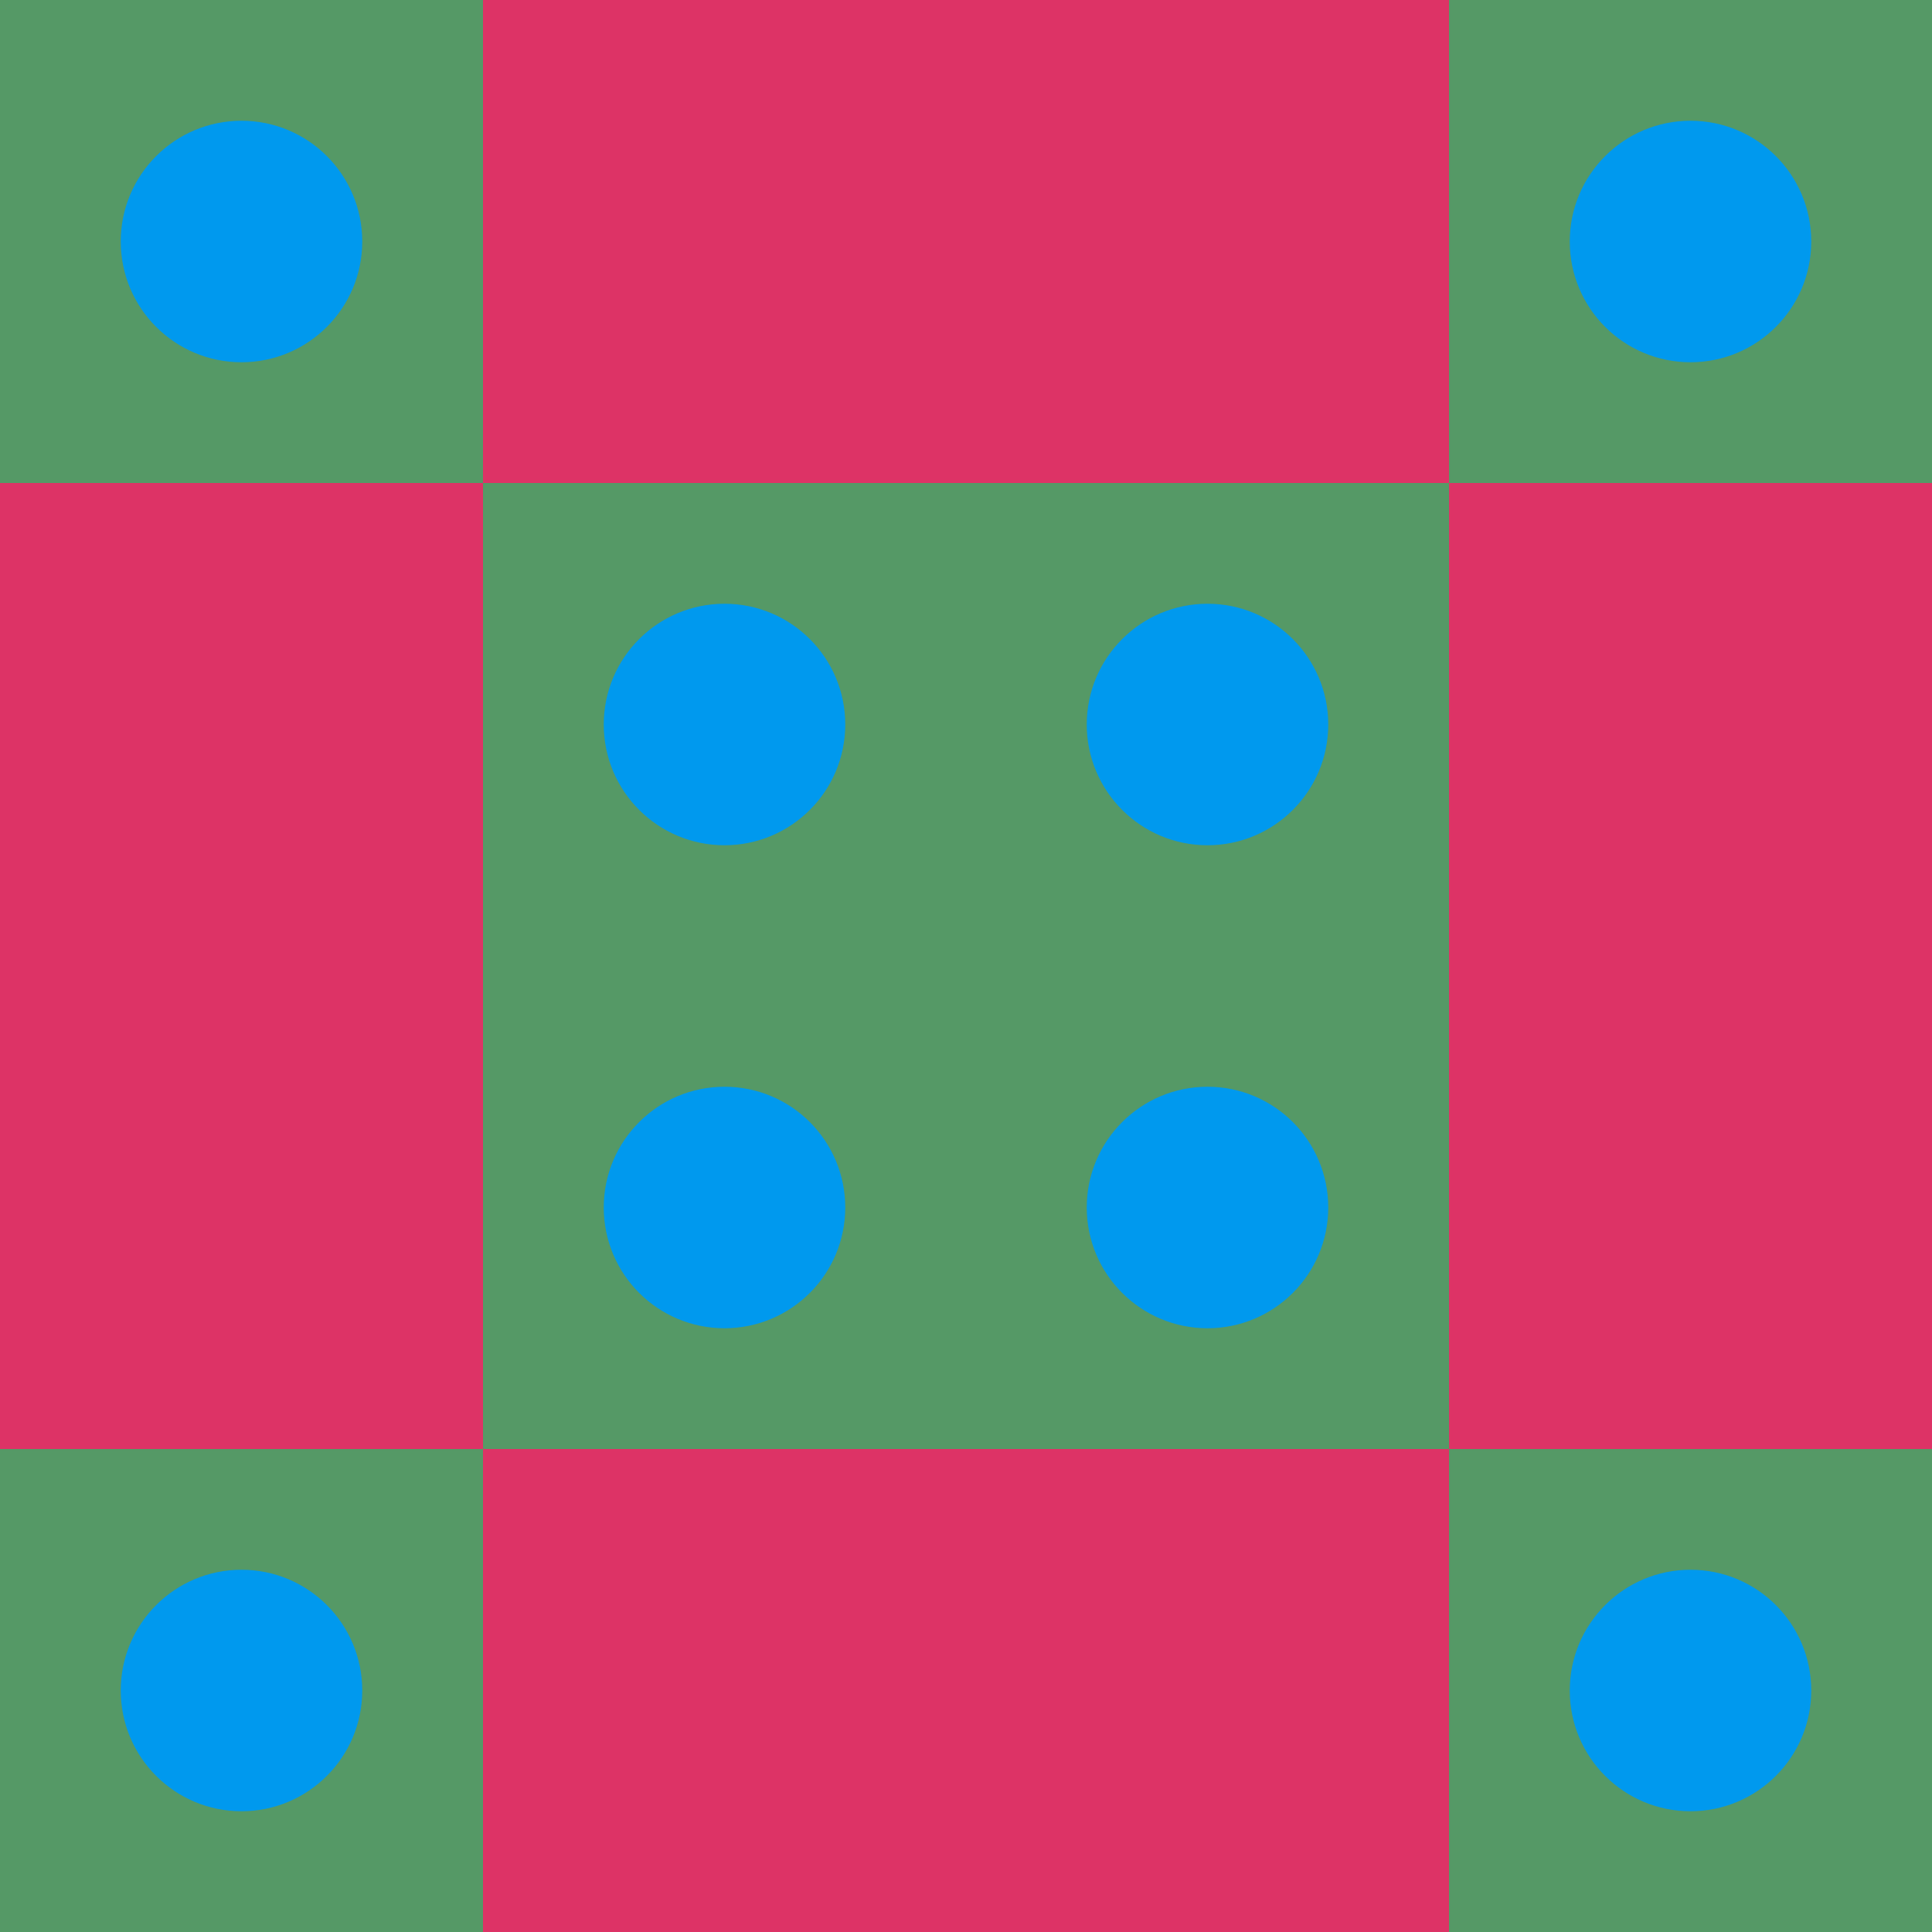 <svg id="geo" xmlns="http://www.w3.org/2000/svg" width="1280" height="1280" viewBox="0 0 1280 1280" fill="none" style="width:640px;height:640px"><g class="svg-image"><g class="block-0" transform="translate(0,0), scale(2), rotate(0, 160, 160)" height="640" width="640" clip-path="url(#trim)"><style>@keyframes geo-14-a0_t{0%,13.636%{transform:translate(80px,80px);animation-timing-function:ease-in-out}50%,63.636%{transform:translate(80px,240px);animation-timing-function:ease-in-out}to{transform:translate(240px,240px)}}@keyframes geo-14-a1_t{0%,13.636%{transform:translate(240px,240px);animation-timing-function:ease-in-out}50%,63.636%{transform:translate(240px,80px);animation-timing-function:ease-in-out}to{transform:translate(80px,80px)}}</style><rect width="320" height="320" fill="#559966"/><rect width="320" height="320" fill="#559966" transform="rotate(-90 160 160)"/><rect width="160" height="160" fill="#dd3366" transform="rotate(-90 160 0)"/><rect width="160" height="160" fill="#dd3366" transform="matrix(0 -1 -1 0 160 320)"/><rect width="160" height="160" fill="#559966" transform="matrix(0 -1 -1 0 320 320)"/><circle fill="#0099ee" transform="translate(80 80)" style="animation:2.2s ease-in-out infinite both geo-14-a0_t" r="40"/><circle fill="#0099ee" transform="translate(240 240)" style="animation:2.2s ease-in-out infinite both geo-14-a1_t" r="40"/></g><g class="block-1" transform="translate(640,0), scale(2), rotate(90, 160, 160)" height="640" width="640" clip-path="url(#trim)"><style>@keyframes geo-14-a0_t{0%,13.636%{transform:translate(80px,80px);animation-timing-function:ease-in-out}50%,63.636%{transform:translate(80px,240px);animation-timing-function:ease-in-out}to{transform:translate(240px,240px)}}@keyframes geo-14-a1_t{0%,13.636%{transform:translate(240px,240px);animation-timing-function:ease-in-out}50%,63.636%{transform:translate(240px,80px);animation-timing-function:ease-in-out}to{transform:translate(80px,80px)}}</style><rect width="320" height="320" fill="#559966"/><rect width="320" height="320" fill="#559966" transform="rotate(-90 160 160)"/><rect width="160" height="160" fill="#dd3366" transform="rotate(-90 160 0)"/><rect width="160" height="160" fill="#dd3366" transform="matrix(0 -1 -1 0 160 320)"/><rect width="160" height="160" fill="#559966" transform="matrix(0 -1 -1 0 320 320)"/><circle fill="#0099ee" transform="translate(80 80)" style="animation:2.2s ease-in-out infinite both geo-14-a0_t" r="40"/><circle fill="#0099ee" transform="translate(240 240)" style="animation:2.2s ease-in-out infinite both geo-14-a1_t" r="40"/></g><g class="block-2" transform="translate(0,640), scale(2), rotate(270, 160, 160)" height="640" width="640" clip-path="url(#trim)"><style>@keyframes geo-14-a0_t{0%,13.636%{transform:translate(80px,80px);animation-timing-function:ease-in-out}50%,63.636%{transform:translate(80px,240px);animation-timing-function:ease-in-out}to{transform:translate(240px,240px)}}@keyframes geo-14-a1_t{0%,13.636%{transform:translate(240px,240px);animation-timing-function:ease-in-out}50%,63.636%{transform:translate(240px,80px);animation-timing-function:ease-in-out}to{transform:translate(80px,80px)}}</style><rect width="320" height="320" fill="#559966"/><rect width="320" height="320" fill="#559966" transform="rotate(-90 160 160)"/><rect width="160" height="160" fill="#dd3366" transform="rotate(-90 160 0)"/><rect width="160" height="160" fill="#dd3366" transform="matrix(0 -1 -1 0 160 320)"/><rect width="160" height="160" fill="#559966" transform="matrix(0 -1 -1 0 320 320)"/><circle fill="#0099ee" transform="translate(80 80)" style="animation:2.2s ease-in-out infinite both geo-14-a0_t" r="40"/><circle fill="#0099ee" transform="translate(240 240)" style="animation:2.2s ease-in-out infinite both geo-14-a1_t" r="40"/></g><g class="block-3" transform="translate(640,640), scale(2), rotate(180, 160, 160)" height="640" width="640" clip-path="url(#trim)"><style>@keyframes geo-14-a0_t{0%,13.636%{transform:translate(80px,80px);animation-timing-function:ease-in-out}50%,63.636%{transform:translate(80px,240px);animation-timing-function:ease-in-out}to{transform:translate(240px,240px)}}@keyframes geo-14-a1_t{0%,13.636%{transform:translate(240px,240px);animation-timing-function:ease-in-out}50%,63.636%{transform:translate(240px,80px);animation-timing-function:ease-in-out}to{transform:translate(80px,80px)}}</style><rect width="320" height="320" fill="#559966"/><rect width="320" height="320" fill="#559966" transform="rotate(-90 160 160)"/><rect width="160" height="160" fill="#dd3366" transform="rotate(-90 160 0)"/><rect width="160" height="160" fill="#dd3366" transform="matrix(0 -1 -1 0 160 320)"/><rect width="160" height="160" fill="#559966" transform="matrix(0 -1 -1 0 320 320)"/><circle fill="#0099ee" transform="translate(80 80)" style="animation:2.2s ease-in-out infinite both geo-14-a0_t" r="40"/><circle fill="#0099ee" transform="translate(240 240)" style="animation:2.2s ease-in-out infinite both geo-14-a1_t" r="40"/></g></g><clipPath id="trim"><rect width="320" height="320" fill="white"/></clipPath><filter id="noiseFilter"><feTurbulence baseFrequency="0.5" result="noise"/><feColorMatrix type="saturate" values="0.10"/><feBlend in="SourceGraphic" in2="noise" mode="multiply"/></filter><rect transform="translate(0,0)" height="1280" width="1280" filter="url(#noiseFilter)" opacity="0.4"/></svg>
